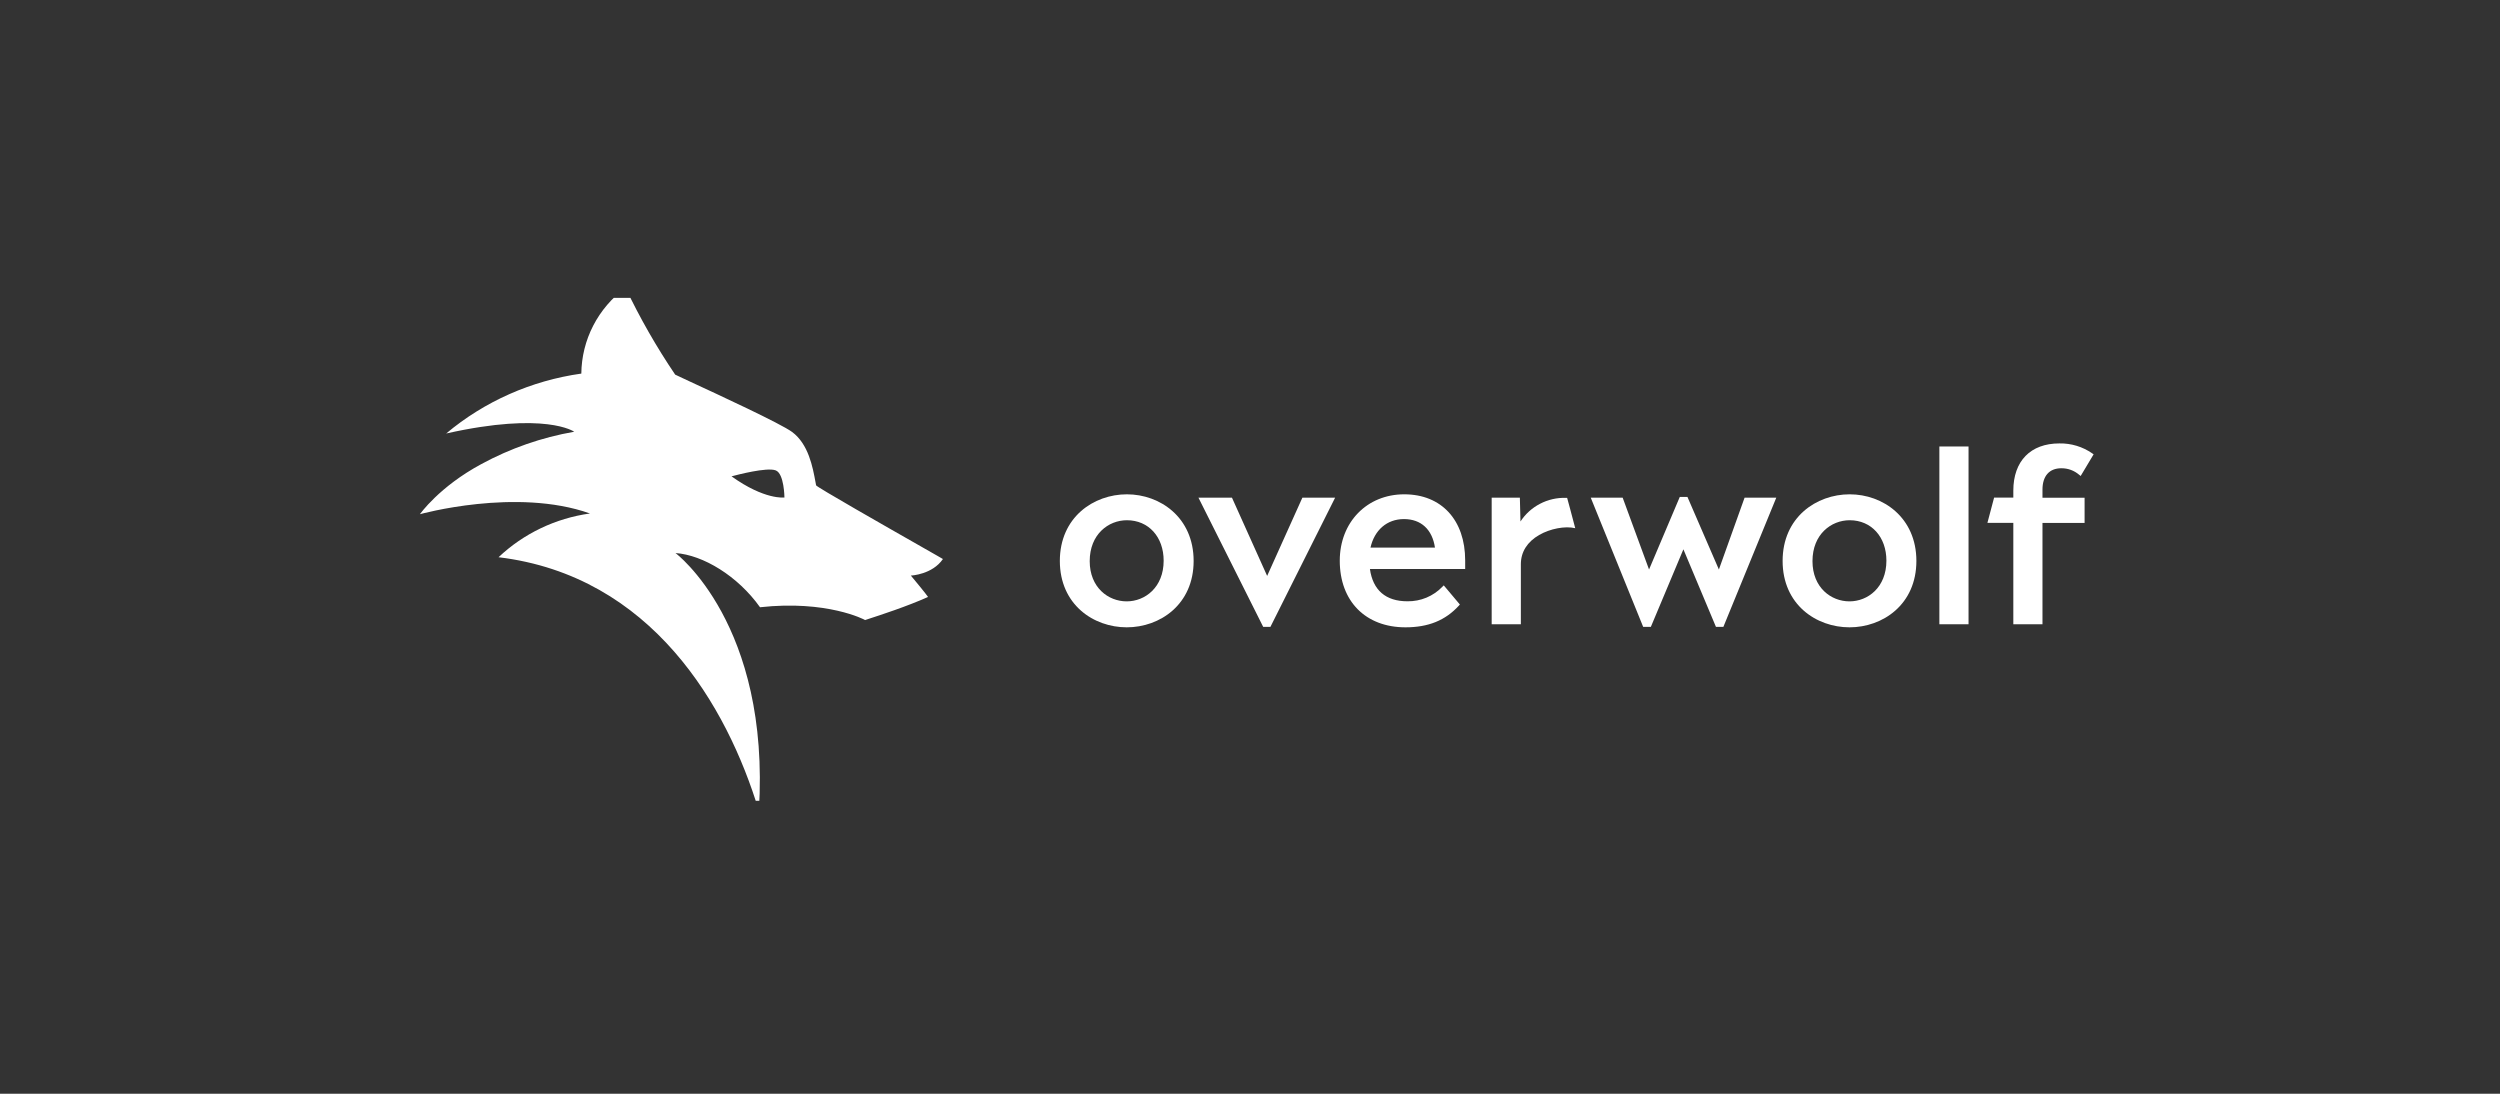 <svg width="128" height="56" viewBox="0 0 128 56" fill="none" xmlns="http://www.w3.org/2000/svg">
<rect x="0" y="0" width="128" height="56" fill="#333333" stroke="none"/>
<g clip-path="url(#clip0_4863_32)">
<path fill-rule="evenodd" clip-rule="evenodd" d="M47.217 28.015L47.216 28.014C45.379 26.968 41.798 24.928 41.784 24.849C41.775 24.8 41.766 24.75 41.756 24.698L41.756 24.696C41.611 23.911 41.396 22.741 40.556 22.117C39.965 21.682 36.772 20.205 35.306 19.527C34.858 19.32 34.571 19.187 34.569 19.181C33.61 17.763 32.761 16.278 32.028 14.736C31.331 15.249 30.765 15.912 30.372 16.674C29.98 17.435 29.772 18.275 29.764 19.128C27.207 19.487 24.807 20.55 22.844 22.195C27.934 21.053 29.4 22.105 29.4 22.105C27.733 22.396 26.128 22.955 24.648 23.759C22.478 24.926 21.5 26.328 21.5 26.328C21.5 26.328 26.427 24.949 30.208 26.29C28.445 26.534 26.806 27.318 25.526 28.53C33.363 29.48 37.228 36.137 38.854 41.515C39.452 31.949 34.585 28.316 34.585 28.316C35.998 28.415 37.776 29.491 38.913 31.091C42.336 30.713 44.261 31.722 44.293 31.747C44.298 31.743 44.376 31.718 44.509 31.675C45.042 31.502 46.454 31.043 47.516 30.564C47.4 30.393 46.912 29.8 46.635 29.468C46.673 29.47 47.739 29.409 48.278 28.622C48.284 28.622 47.855 28.378 47.217 28.015ZM37.487 24.38C37.74 24.313 39.259 23.914 39.713 24.082C40.154 24.245 40.163 25.472 40.163 25.472C40.163 25.472 39.156 25.61 37.454 24.388L37.463 24.386L37.486 24.38L37.487 24.38Z" fill="white"/>
<path fill-rule="evenodd" clip-rule="evenodd" d="M57.698 25.309C55.99 25.309 54.264 26.486 54.264 28.721C54.264 30.955 55.987 32.119 57.689 32.119C59.391 32.119 61.114 30.952 61.114 28.721C61.114 26.489 59.394 25.309 57.698 25.309ZM57.686 30.79C56.745 30.79 55.793 30.084 55.793 28.731C55.793 27.355 56.751 26.636 57.698 26.636C58.806 26.636 59.579 27.488 59.579 28.707C59.579 30.075 58.627 30.79 57.686 30.79Z" fill="white"/>
<path fill-rule="evenodd" clip-rule="evenodd" d="M91.27 28.721C91.27 26.486 92.996 25.309 94.704 25.309C96.4 25.309 98.119 26.489 98.119 28.721C98.119 30.952 96.397 32.119 94.695 32.119C92.993 32.119 91.27 30.955 91.27 28.721ZM92.799 28.731C92.799 30.084 93.75 30.79 94.692 30.79C95.633 30.79 96.584 30.075 96.584 28.707C96.584 27.488 95.811 26.636 94.704 26.636C93.757 26.636 92.799 27.355 92.799 28.731Z" fill="white"/>
<path d="M65.046 32.095H64.675L64.65 32.045L61.36 25.48H63.076L64.878 29.487L66.682 25.48H68.359L65.046 32.095Z" fill="white"/>
<path fill-rule="evenodd" clip-rule="evenodd" d="M68.596 28.709C68.596 30.78 69.916 32.119 71.96 32.119C73.126 32.119 73.997 31.769 74.693 31.011L74.746 30.952L73.921 29.971L73.851 30.04C73.621 30.28 73.343 30.47 73.035 30.599C72.726 30.727 72.394 30.791 72.059 30.786C70.947 30.786 70.29 30.215 70.14 29.132H75.017V28.693C75.017 26.633 73.81 25.309 71.898 25.309C69.985 25.309 68.596 26.739 68.596 28.709ZM73.47 28.038H70.169C70.369 27.146 71.008 26.577 71.883 26.577C72.758 26.577 73.333 27.108 73.47 28.038Z" fill="white"/>
<path d="M88.237 32.095H87.856L86.19 28.125L84.524 32.095H84.13L81.446 25.48H83.08L84.431 29.159L86.005 25.443H86.397L88.007 29.159L89.323 25.48H90.946L88.237 32.095Z" fill="white"/>
<path d="M80.173 25.49H80.237C80.237 25.49 80.534 26.577 80.652 27.044C80.14 26.919 79.365 27.067 78.805 27.391C78.2 27.741 77.868 28.253 77.868 28.887V31.962H76.374V25.479H77.817L77.848 26.701C78.096 26.318 78.441 26.006 78.849 25.794C79.256 25.581 79.712 25.477 80.173 25.49Z" fill="white"/>
<path d="M104.575 31.962H103.082V26.77H101.756L102.098 25.478H103.082V25.122C103.082 23.607 103.963 22.703 105.441 22.703C106.043 22.692 106.632 22.871 107.124 23.213L107.193 23.262L106.53 24.371L106.446 24.303C106.194 24.088 105.871 23.971 105.537 23.975C104.926 23.975 104.575 24.372 104.575 25.067V25.483H106.731V26.774H104.575V31.962Z" fill="white"/>
<path d="M99.296 31.962H100.789V22.86H99.296V31.962Z" fill="white"/>
</g>
<defs>
<clipPath id="clip0_4863_32">
<rect width="86" height="25.748" fill="white" transform="translate(21.5 15.252)"/>
</clipPath>
</defs>
</svg>
